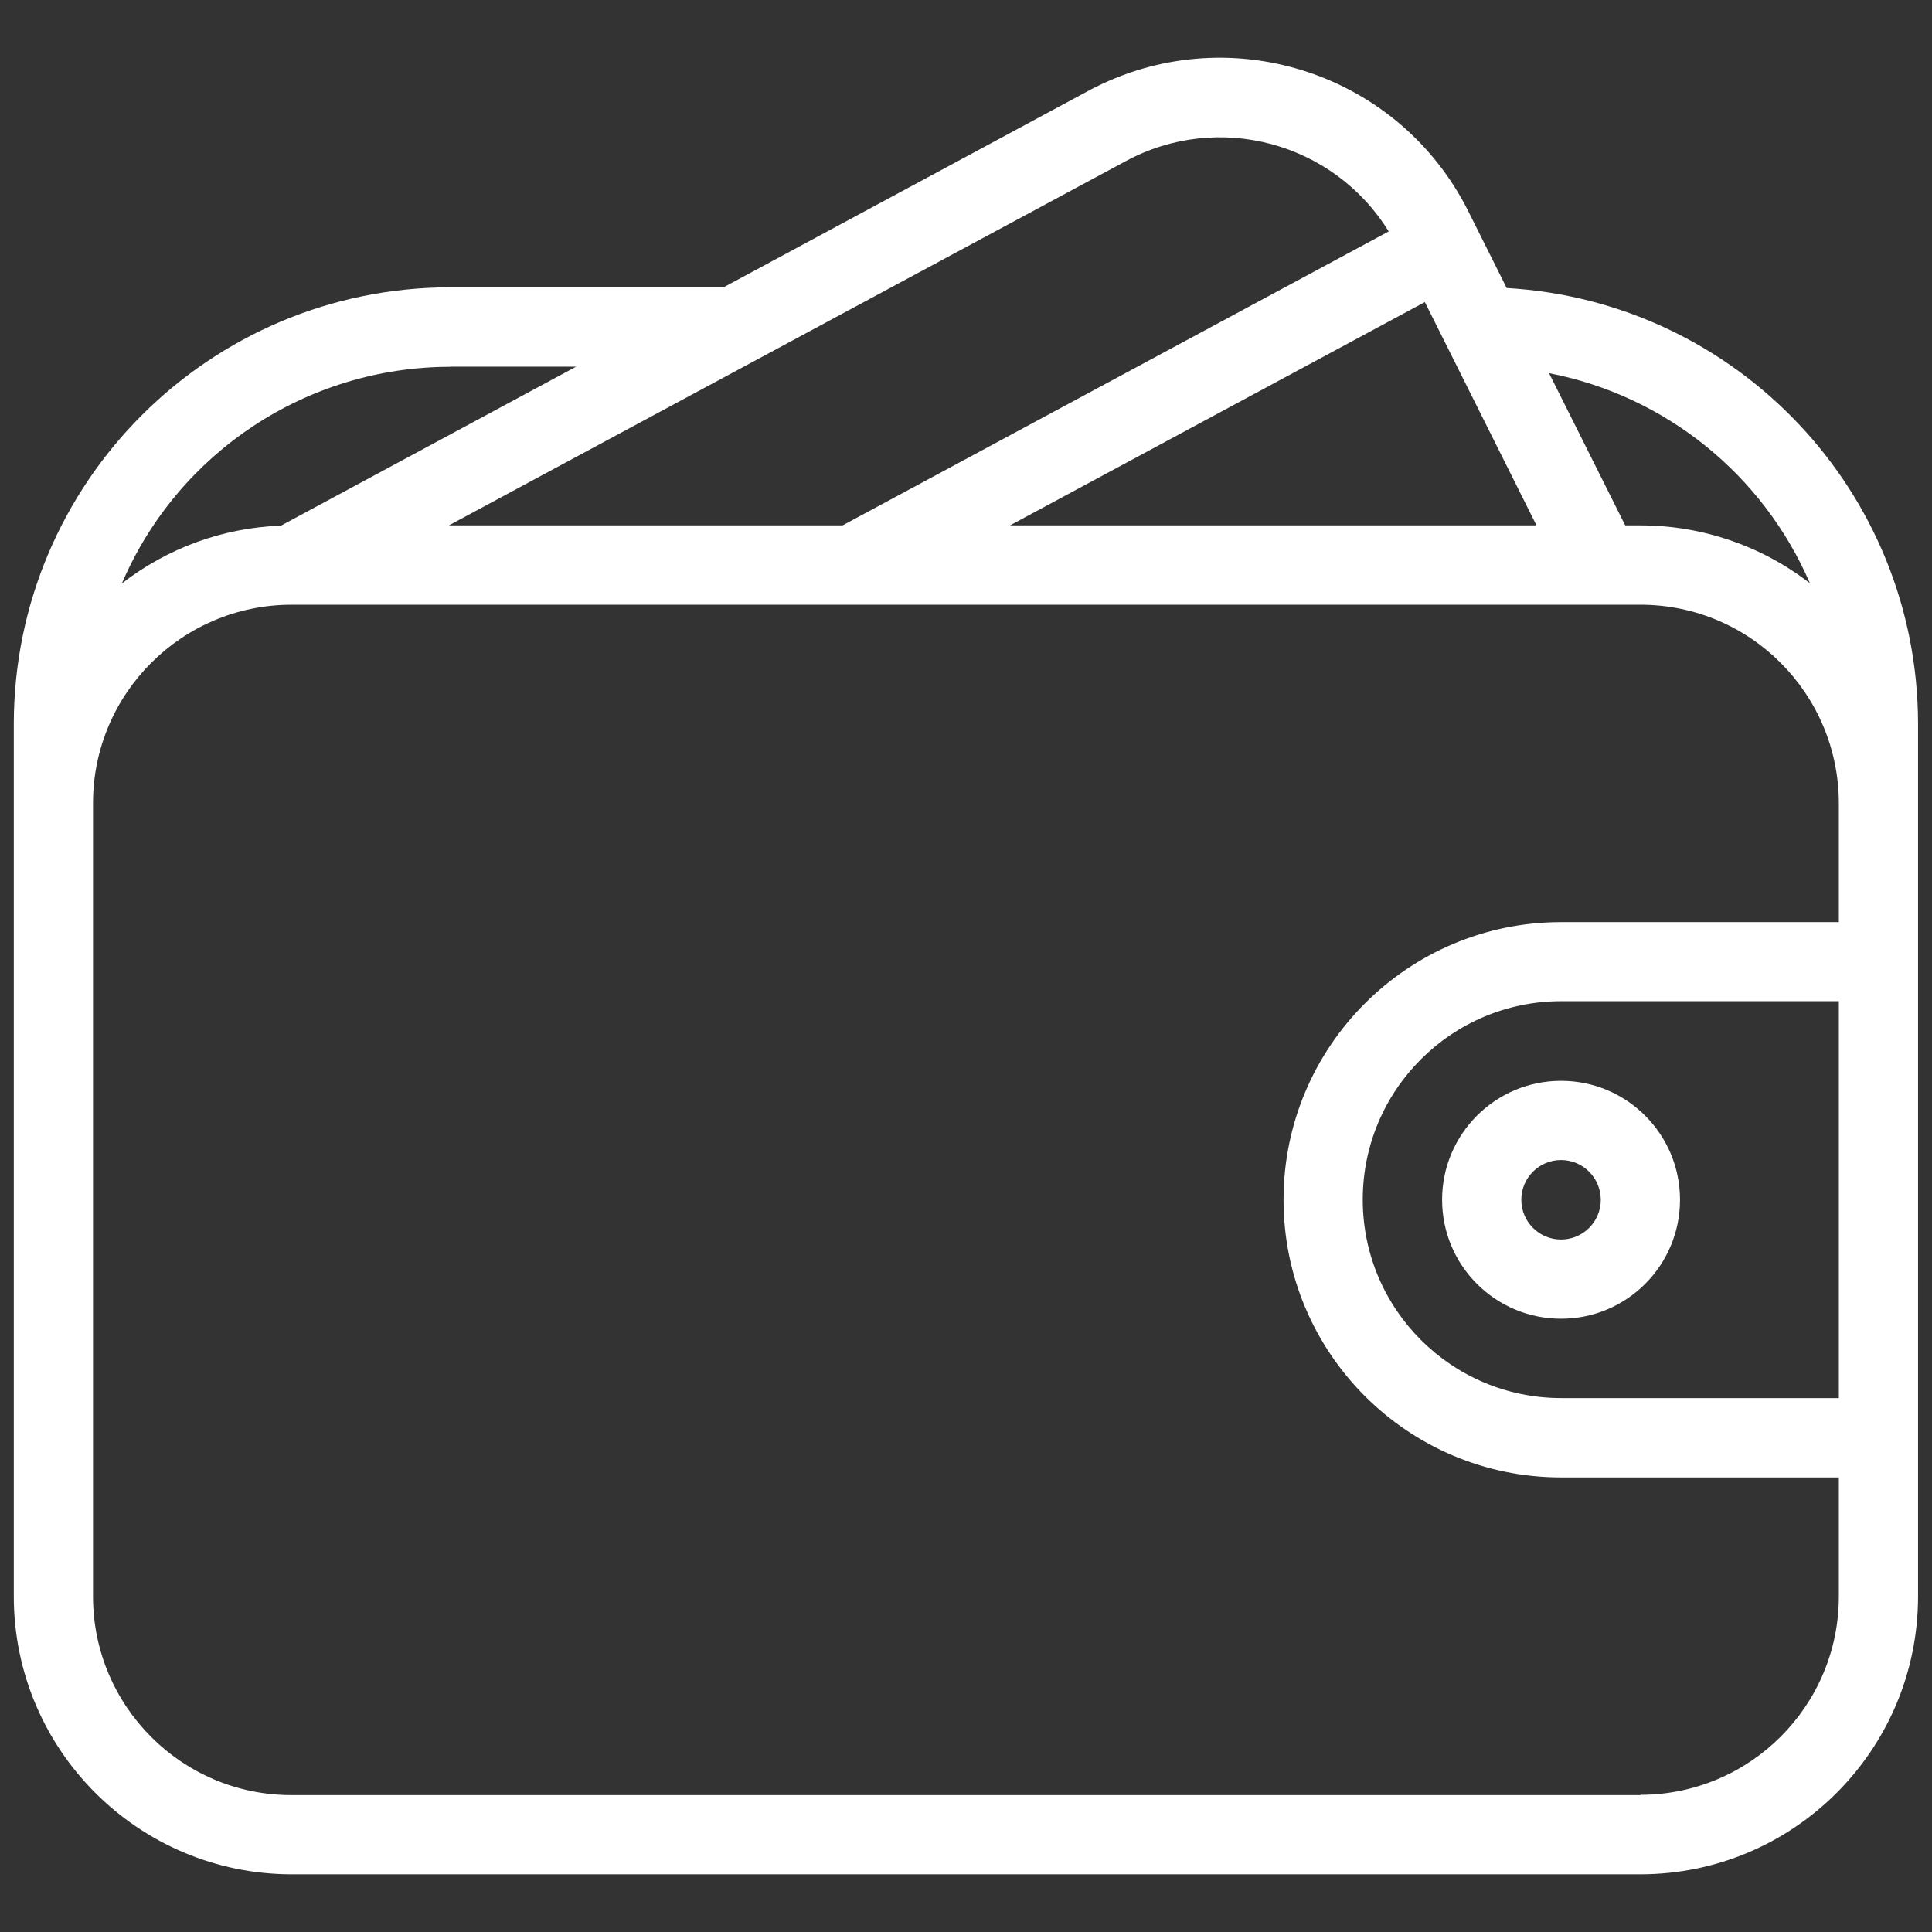 <?xml version="1.0" encoding="UTF-8"?>
<svg xmlns="http://www.w3.org/2000/svg" xmlns:xlink="http://www.w3.org/1999/xlink" id="Livello_1" viewBox="0 0 140 140">
  <rect x="0" y="0" width="140" height="140" fill="#333333" stroke="none"/>
  <defs>
    <style>.cls-1,.cls-2{fill:none;}.cls-3{fill:#fff;}.cls-2{clip-path:url(#clippath);}</style>
    <clipPath id="clippath">
      <rect class="cls-1" x="1" y="4.18" width="138" height="131.64"></rect>
    </clipPath>
  </defs>
  <g class="cls-2">
    <g id="Raggruppa_162564">
      <path id="Tracciato_83234" class="cls-3" d="m104.5,86.94c0,4.76,3.86,8.62,8.62,8.62s8.62-3.86,8.62-8.62-3.86-8.62-8.62-8.62h0c-4.76,0-8.62,3.86-8.62,8.62m11.5,0c0,1.59-1.29,2.88-2.88,2.88s-2.88-1.29-2.88-2.88,1.29-2.88,2.88-2.88c1.59,0,2.87,1.29,2.88,2.88"></path>
      <path id="Tracciato_83235" class="cls-3" d="m109.18,20.87l-2.78-5.56c-4.97-9.94-17.06-13.97-27.01-9-.18.09-.36.18-.54.28l-26.42,14.23h-19.81c-17.46.02-31.6,14.17-31.62,31.62v63.25c.01,11.11,9.02,20.11,20.12,20.13h97.75c11.11-.01,20.11-9.02,20.12-20.13v-57.5h0v-5.75c-.02-16.76-13.09-30.6-29.82-31.57m21.99,21.4c-3.52-2.73-7.84-4.2-12.29-4.2h-1.1l-5.52-11.03c8.44,1.64,15.51,7.35,18.91,15.24m-27.91-20.39l8.09,16.18h-38.15l30.06-16.18Zm-21.66-10.22c6.69-3.61,15.04-1.37,19.04,5.1l-39.57,21.3h-28.53l49.06-26.4Zm-48.97,14.9h9.13l-21.39,11.52c-4.19.15-8.22,1.62-11.53,4.19,4.08-9.52,13.43-15.69,23.79-15.7m86.25,103.5H21.12c-7.94,0-14.37-6.44-14.38-14.38v-57.5c0-7.94,6.44-14.37,14.38-14.38h97.75c7.94,0,14.37,6.44,14.38,14.38h0v8.62h-20.12c-11.11,0-20.12,9.01-20.12,20.12s9.01,20.12,20.12,20.12h20.12v8.62c0,7.94-6.44,14.37-14.38,14.38m14.38-28.75h-20.12c-7.94,0-14.38-6.44-14.38-14.38s6.44-14.38,14.38-14.38h20.12v28.75Z"></path>
    </g>
  </g>
</svg>
